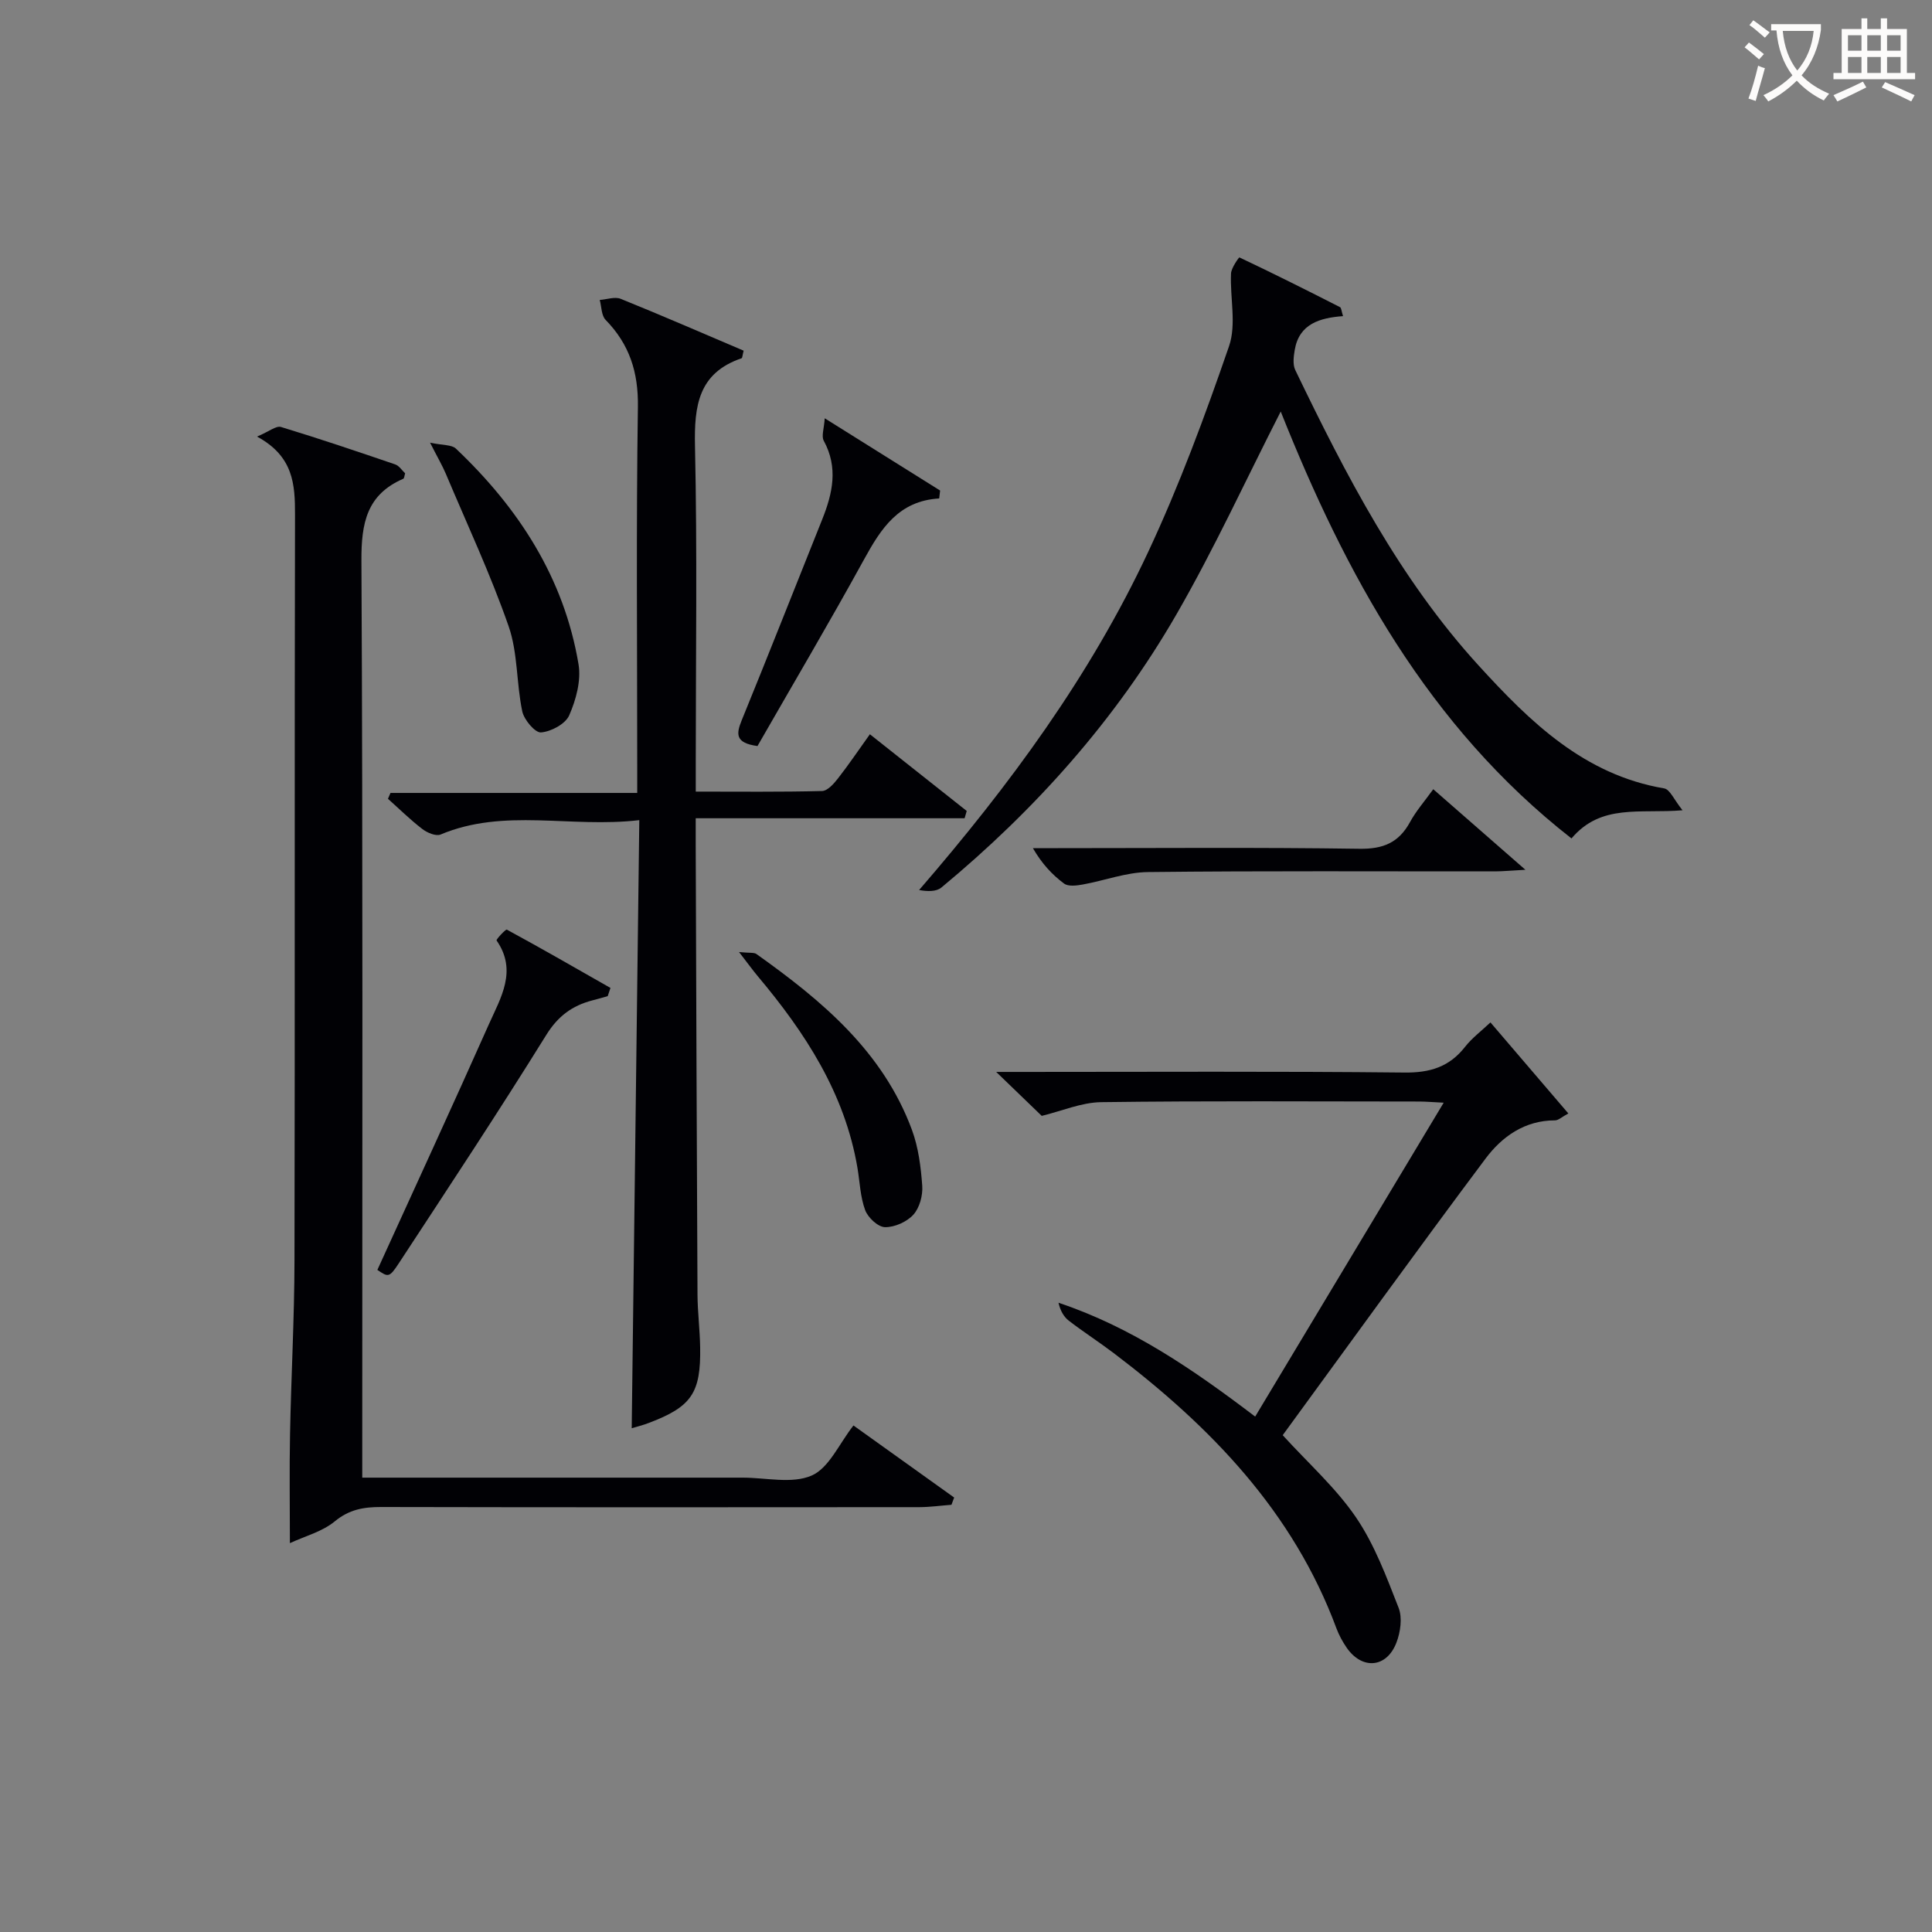<svg enable-background="new 0 0 400 400" viewBox="0 0 400 400" xmlns="http://www.w3.org/2000/svg"><rect x="0" y="0" width="400" height="400" fill="#808080" stroke="none"/><g fill="#010105"><path d="m75 305.93h75.22 3.5c4.83-.01 10.25 1.34 14.32-.43 3.61-1.57 5.7-6.61 8.66-10.37 6.8 4.87 13.83 9.89 20.85 14.92-.19.5-.37 1-.56 1.5-2.22.17-4.43.48-6.65.49-37.15.03-74.29.05-111.44-.03-3.61-.01-6.61.51-9.6 2.98-2.57 2.12-6.13 3.04-9.28 4.5 0-7.93-.12-15.28.03-22.62.23-11.97.9-23.94.92-35.91.11-51.47-.01-102.95.11-154.42.01-6.27-.32-12.06-7.86-16.15 2.51-1.06 3.96-2.29 4.95-1.99 7.94 2.41 15.8 5.07 23.65 7.75.83.29 1.43 1.26 2.06 1.85-.17.54-.19 1.04-.38 1.12-7.57 3.27-8.71 9.2-8.67 16.93.31 61.15.17 122.28.17 183.42z"/><path d="m130.79 295.7c.52-41.85 1.04-83.41 1.57-125.9-14.27 1.68-27.93-2.57-41.15 2.98-.95.4-2.77-.37-3.77-1.14-2.5-1.92-4.76-4.15-7.12-6.26.18-.4.35-.81.53-1.21h51.08c0-2.42 0-4.19 0-5.96 0-24.66-.23-49.32.14-73.97.11-7.18-1.74-12.94-6.68-18.01-.89-.91-.84-2.73-1.22-4.13 1.46-.1 3.12-.72 4.34-.23 8.57 3.46 17.05 7.16 25.45 10.73-.25 1-.26 1.52-.42 1.57-8.95 3.05-9.83 9.84-9.65 18.18.48 21.82.16 43.65.16 65.48v6.06c8.97 0 17.57.1 26.16-.12 1.12-.03 2.42-1.5 3.27-2.59 2.23-2.85 4.25-5.85 6.62-9.16 6.93 5.49 13.49 10.69 20.05 15.88-.15.5-.29 1-.44 1.51-18.29 0-36.57 0-55.67 0 0 2.48-.01 4.05 0 5.63.11 30.99.21 61.97.37 92.96.02 3.65.49 7.29.55 10.95.16 9.48-1.8 12.31-10.62 15.65-1.21.47-2.49.78-3.55 1.1z"/><path d="m265.16 85.2c-7.19 14.08-13.77 28.45-21.63 42.07-12.6 21.82-29.22 40.41-48.62 56.48-1.07.89-2.92.83-4.62.52 18.78-21.72 35.43-44.35 47.43-70 6.46-13.8 11.77-28.18 16.74-42.6 1.56-4.52.18-10.01.41-15.05.05-1.18 1.66-3.36 1.73-3.33 7 3.31 13.93 6.78 20.83 10.3.29.15.3.84.63 1.86-4.79.36-9.08 1.58-10 7-.23 1.36-.44 3.01.11 4.16 10.49 21.76 21.55 43.21 38.02 61.24 10.62 11.63 21.79 22.56 38.36 25.38 1.2.2 2.06 2.38 3.8 4.53-8.84.74-16.86-1.43-22.99 5.83-29.77-23.27-46.83-54.83-60.2-88.39z"/><path d="m215.68 231.03c-2.87-2.77-5.93-5.72-9.43-9.1h5.55c26.33 0 52.66-.15 78.98.13 5.31.06 9.3-1.18 12.55-5.33 1.42-1.81 3.32-3.23 5.25-5.05 5.4 6.31 10.63 12.43 16.13 18.85-1.38.74-2.07 1.43-2.75 1.43-6.28-.01-10.98 3.36-14.39 7.91-14.24 19.02-28.14 38.31-42 57.27 5.3 5.82 11 10.89 15.17 17.01 3.85 5.65 6.31 12.31 8.83 18.74.8 2.06.38 5.04-.46 7.21-2.03 5.26-7.11 5.65-10.3 1.03-.84-1.22-1.58-2.57-2.1-3.96-8.97-24.19-26.05-41.8-46.11-57.01-3.05-2.31-6.28-4.39-9.31-6.72-1.06-.82-1.77-2.09-2.14-3.72 15.07 5.03 27.83 13.77 40.72 23.57 12.98-21.61 25.77-42.9 39.03-64.99-2.42-.12-3.67-.23-4.93-.24-21.99-.01-43.99-.16-65.98.13-4.12.06-8.23 1.86-12.31 2.84z"/><path d="m125.82 206.24c-1.06.3-2.12.61-3.18.88-4.17 1.09-7.12 3.25-9.55 7.17-9.89 15.93-20.24 31.58-30.52 47.26-1.98 3.02-2.2 2.88-4.44 1.37 7.75-17.03 15.54-33.89 23.09-50.86 2.44-5.48 5.95-11.08 1.59-17.35-.13-.19 1.88-2.37 2.13-2.24 7.21 3.91 14.32 8.01 21.45 12.07-.19.57-.38 1.13-.57 1.7z"/><path d="m194.45 103.2c-8.38.49-12.04 6.22-15.54 12.59-7.19 13.09-14.79 25.95-22.08 38.67-4.63-.63-4.42-2.49-3.28-5.3 5.65-13.84 11.12-27.74 16.68-41.62 2.16-5.4 3.35-10.73.32-16.29-.52-.96.07-2.52.2-4.65 8.55 5.36 16.22 10.16 23.89 14.96-.06.55-.13 1.09-.19 1.64z"/><path d="m89.04 91.65c2.67.57 4.48.4 5.35 1.23 12.98 12.3 22.39 26.77 25.39 44.66.56 3.36-.52 7.34-1.93 10.56-.78 1.79-3.74 3.37-5.84 3.54-1.22.1-3.51-2.61-3.88-4.36-1.23-5.82-.9-12.09-2.82-17.61-3.74-10.74-8.59-21.1-13.02-31.61-.7-1.65-1.62-3.21-3.25-6.41z"/><path d="m153.01 197.11c2.22.23 3.1.05 3.6.41 13.55 9.64 26.18 20.16 32.19 36.39 1.35 3.65 1.86 7.7 2.14 11.61.14 1.98-.55 4.55-1.84 5.97-1.35 1.49-3.89 2.62-5.88 2.58-1.44-.03-3.51-1.97-4.09-3.51-1.02-2.74-1.11-5.82-1.6-8.75-2.62-15.47-10.83-28.02-20.67-39.73-1.02-1.22-1.95-2.52-3.85-4.97z"/><path d="m296.74 163.4c6.22 5.44 12.16 10.63 19.08 16.68-2.87.15-4.58.32-6.28.33-23.96.02-47.91-.13-71.87.14-4.51.05-8.99 1.77-13.51 2.58-1.26.23-2.99.45-3.86-.2-2.46-1.83-4.58-4.1-6.45-7.33h5.19c20.8 0 41.59-.18 62.38.13 4.95.08 8.18-1.26 10.51-5.53 1.25-2.3 3.01-4.3 4.81-6.8z"/></g><path d="m362.1 8.8c1.1.8 2.1 1.6 3.1 2.4l-1 1.1c-1.3-1.1-2.3-2-3-2.5zm1.9 4.8c.5.2.9.4 1.4.5-.6 2.3-1.3 4.5-1.9 6.8l-1.5-.5c.8-2.1 1.4-4.3 2-6.8zm-1-9.4c1.3.9 2.4 1.8 3.4 2.5l-1 1.1c-1.4-1.2-2.4-2.1-3.2-2.6zm3.7 2.2v-1.4h10.3v1.2c-.5 3.6-1.8 6.8-4 9.4 1.5 1.6 3.4 2.8 5.7 3.8-.3.4-.7.8-1.1 1.4-2.3-1.1-4.1-2.5-5.6-4.1-1.6 1.6-3.6 3.1-5.9 4.3-.3-.5-.7-.9-1-1.3 2.4-1.1 4.4-2.5 6-4.1-1.9-2.5-3-5.6-3.3-9.3h-1.1zm8.8 0h-6.4c.3 3.3 1.3 6 3 8.2 2-2.3 3.1-5.1 3.4-8.2z" fill="#fcfbfa"/><path d="m385.3 3.8h1.3v2.2h2.8v-2.2h1.3v2.2h4.1v9.1h1.7v1.3h-16.9v-1.3h1.7v-9.1h4.1v-2.2zm.4 13.1.7 1.2c-1.8.9-3.8 1.9-6 2.9-.2-.4-.5-.8-.8-1.3 2.3-1 4.3-1.9 6.1-2.8zm-3.1-6.4h2.8v-3.2h-2.8zm0 4.6h2.8v-3.3h-2.8zm4-4.6h2.8v-3.2h-2.8zm0 4.6h2.8v-3.3h-2.8zm3.7 1.9c2.1.9 4.1 1.8 6.1 2.7l-.7 1.3c-2.2-1.1-4.2-2-6.1-2.9zm3.2-9.7h-2.8v3.2h2.8zm-2.8 7.8h2.8v-3.3h-2.8z" fill="#fcfbfa"/></svg>